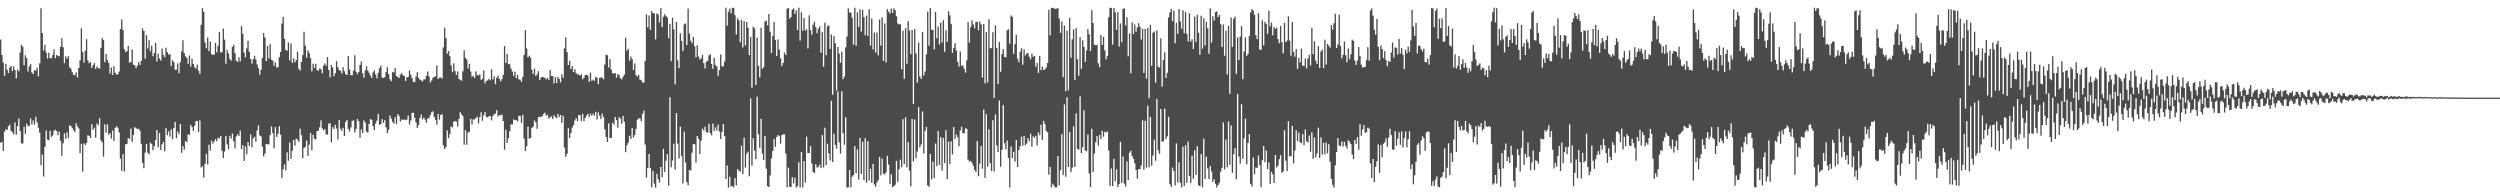 <?xml version="1.0" encoding="UTF-8"?>
<svg xmlns="http://www.w3.org/2000/svg" width="1920" height="150">
  <path d="M0 30.361h1v79.274H0zM1 42.226h1v66.717H1zM2 48.048h1v67.852H2zM3 58.279h1v42.846H3zM4 49.041h1v50.284H4zM5 53.554h1v46.231H5zM6 56.073h1v40.845H6zM7 51.828h1v43.922H7zM8 50.512h1v50.022H8zM9 54.575h1v47.051H9zM10 51.013h1v52.134H10zM11 53.743h1v40.352H11zM12 60.209h1v43.191H12zM13 53.375h1v43.515H13zM14 54.789h1v36.173H14zM15 40.342h1v60.294H15zM16 34.508h1v75.655H16zM17 35.850h1v74.387H17zM18 50.041h1v47.335H18zM19 42.428h1v60.313H19zM20 44.655h1v50.364H20zM21 54.899h1v41.969H21zM22 50.923h1v45.688H22zM23 49.183h1v41.688H23zM24 55.723h1v39.912H24zM25 56.897h1v35.602H25zM26 53.910h1v41.843H26zM27 54.322h1v35.340H27zM28 51.961h1v42.026H28zM29 58.686h1v39.390H29zM30 48.708h1v53.251H30zM31 6.284h1v120.514H31zM32 25.380h1v93.320H32zM33 38.749h1v96.769H33zM34 34.442h1v78.355H34zM35 40.328h1v59.920H35zM36 44.842h1v62.375H36zM37 40.443h1v67.215H37zM38 44.492h1v55.989H38zM39 44.806h1v60.306H39zM40 42.242h1v61.779H40zM41 37.880h1v62.549H41zM42 44.625h1v55.019H42zM43 42.139h1v58.448H43zM44 42.830h1v60.977H44zM45 43.248h1v57.958H45zM46 35.930h1v72.253H46zM47 29.341h1v90.322H47zM48 36.236h1v73.786H48zM49 48.503h1v53.929H49zM50 43.278h1v63.324H50zM51 45.108h1v56.459H51zM52 43.158h1v62.963H52zM53 51.579h1v44.628H53zM54 52.789h1v44.026H54zM55 55.482h1v42.769H55zM56 57.373h1v42.489H56zM57 57.802h1v43.720H57zM58 55.649h1v39.047H58zM59 59.505h1v37.671H59zM60 52.204h1v46.426H60zM61 46.375h1v71.158H61zM62 21.754h1v88.757H62zM63 39.880h1v91.922H63zM64 48.151h1v62.000H64zM65 38.978h1v72.395H65zM66 30.095h1v79.662H66zM67 46.452h1v57.448H67zM68 48.565h1v55.780H68zM69 47.555h1v58.588H69zM70 52.086h1v43.269H70zM71 50.082h1v49.655H71zM72 48.313h1v49.752H72zM73 52.920h1v52.755H73zM74 50.951h1v43.888H74zM75 52.309h1v43.968H75zM76 52.670h1v38.230H76zM77 36.767h1v71.075H77zM78 29.107h1v80.153H78zM79 30.796h1v89.501H79zM80 47.780h1v47.706H80zM81 41.420h1v60.537H81zM82 46.115h1v49.399H82zM83 48.298h1v55.197H83zM84 56.477h1v45.756H84zM85 51.803h1v54.592H85zM86 57.537h1v42.724H86zM87 50.866h1v57.312H87zM88 55.887h1v42.313H88zM89 57.177h1v39.916H89zM90 57.246h1v40.833H90zM91 54.946h1v46.831H91zM92 22.252h1v99.591H92zM93 14.921h1v116.185H93zM94 23.067h1v95.327H94zM95 37.793h1v93.869H95zM96 39.981h1v70.930H96zM97 39.331h1v71.162H97zM98 35.203h1v70.745H98zM99 48.197h1v58.482H99zM100 47.502h1v51.277H100zM101 37.997h1v71.000H101zM102 49.699h1v53.963H102zM103 50.176h1v47.472H103zM104 52.432h1v45.976H104zM105 50.509h1v48.792H105zM106 47.542h1v51.319H106zM107 49.857h1v50.566H107zM108 46.761h1v63.690H108zM109 21.798h1v103.280H109zM110 23.832h1v105.280H110zM111 45.073h1v72.140H111zM112 26.975h1v83.610H112zM113 37.284h1v79.949H113zM114 30.882h1v87.697H114zM115 39.381h1v70.092H115zM116 35.054h1v75.447H116zM117 43.227h1v72.107H117zM118 40.711h1v71.540H118zM119 32.946h1v74.546H119zM120 47.229h1v52.574H120zM121 41.219h1v71.899H121zM122 44.901h1v57.236H122zM123 46.579h1v68.664H123zM124 37.266h1v73.554H124zM125 42.129h1v66.833H125zM126 44.021h1v72.143H126zM127 36.654h1v61.747H127zM128 40.086h1v63.764H128zM129 41.909h1v58.990H129zM130 41.546h1v63.385H130zM131 50.723h1v48.597H131zM132 46.198h1v60.649H132zM133 47.767h1v50.582H133zM134 53.540h1v40.115H134zM135 53.411h1v52.704H135zM136 48.751h1v52.316H136zM137 56.145h1v46.970H137zM138 47.776h1v47.477H138zM139 39.552h1v77.758H139zM140 30.931h1v81.307H140zM141 40.807h1v74.206H141zM142 43.171h1v65.121H142zM143 44.476h1v64.745H143zM144 49.050h1v54.140H144zM145 42.694h1v60.829H145zM146 51.209h1v44.684H146zM147 45.115h1v52.504H147zM148 49.056h1v51.450H148zM149 51.556h1v44.995H149zM150 52.684h1v40.385H150zM151 49.596h1v43.276H151zM152 54.281h1v47.055H152zM153 56.687h1v35.669H153zM154 19.002h1v109.617H154zM155 6.361h1v121.194H155zM156 9.083h1v127.306H156zM157 32.661h1v93.011H157zM158 37.106h1v81.102H158zM159 28.762h1v97.497H159zM160 39.293h1v71.849H160zM161 31.963h1v83.774H161zM162 41.638h1v66.393H162zM163 42.177h1v68.142H163zM164 41.868h1v66.744H164zM165 32.858h1v73.940H165zM166 40.186h1v68.239H166zM167 35.175h1v70.584H167zM168 24.541h1v81.750H168zM169 40.316h1v64.079H169zM170 40.105h1v75.679H170zM171 21.934h1v99.438H171zM172 30.481h1v85.880H172zM173 48.973h1v55.511H173zM174 38.465h1v72.471H174zM175 41.056h1v73.585H175zM176 45.227h1v59.302H176zM177 46.697h1v59.782H177zM178 36.010h1v66.535H178zM179 34.420h1v74.149H179zM180 40.876h1v73.087H180zM181 46.539h1v58.288H181zM182 47.558h1v55.486H182zM183 44.016h1v60.429H183zM184 47.104h1v53.170H184zM185 20.006h1v94.448H185zM186 25.935h1v85.541H186zM187 40.471h1v83.107H187zM188 44.038h1v68.471H188zM189 37.147h1v81.315H189zM190 31.343h1v77.783H190zM191 39.901h1v72.215H191zM192 45.249h1v57.929H192zM193 48.905h1v64.224H193zM194 45.517h1v60.938H194zM195 42.823h1v62.182H195zM196 45.610h1v63.309H196zM197 49.525h1v50.677H197zM198 52.327h1v43.940H198zM199 57.318h1v46.714H199zM200 53.621h1v51.120H200zM201 44.534h1v68.093H201zM202 25.394h1v94.716H202zM203 28.823h1v89.063H203zM204 46.929h1v63.623H204zM205 35.167h1v75.649H205zM206 44.842h1v66.091H206zM207 33.896h1v69.887H207zM208 45.832h1v51.318H208zM209 46.564h1v55.511H209zM210 50.586h1v63.387H210zM211 47.868h1v49.732H211zM212 51.807h1v53.457H212zM213 51.597h1v51.156H213zM214 43.943h1v52.909H214zM215 39.849h1v63.621H215zM216 18.117h1v118.742H216zM217 12.904h1v117.157H217zM218 29.751h1v96.528H218zM219 38.240h1v92.673H219zM220 38.944h1v78.031H220zM221 32.581h1v90.856H221zM222 46.416h1v63.063H222zM223 33.440h1v88.577H223zM224 48.258h1v67.527H224zM225 44.775h1v62.757H225zM226 47.931h1v63.933H226zM227 46.110h1v60.349H227zM228 39.656h1v67.547H228zM229 52.816h1v56.089H229zM230 54.201h1v44.629H230zM231 47.631h1v56.194H231zM232 42.338h1v79.155H232zM233 24.421h1v89.306H233zM234 35.022h1v77.736H234zM235 44.268h1v63.648H235zM236 38.645h1v81.237H236zM237 40.691h1v70.374H237zM238 44.672h1v57.414H238zM239 54.825h1v60.704H239zM240 48.973h1v54.571H240zM241 52.186h1v54.456H241zM242 49.002h1v58.093H242zM243 53.732h1v47.009H243zM244 54.483h1v45.885H244zM245 52.514h1v45.292H245zM246 53.164h1v39.354H246zM247 56.192h1v42.333H247zM248 50.380h1v49.751H248zM249 48.671h1v50.575H249zM250 50.437h1v52.755H250zM251 43.862h1v59.492H251zM252 53.737h1v41.250H252zM253 59.497h1v35.155H253zM254 49.971h1v59.298H254zM255 51.983h1v45.681H255zM256 58.405h1v40.747H256zM257 56.200h1v39.662H257zM258 47.025h1v51.613H258zM259 51.598h1v55.523H259zM260 53.928h1v38.238H260zM261 54.295h1v44.509H261zM262 56.443h1v44.103H262zM263 51.542h1v46.683H263zM264 54.727h1v49.722H264zM265 56.925h1v36.657H265zM266 57.634h1v34.491H266zM267 43.132h1v56.002H267zM268 53.349h1v47.669H268zM269 57.767h1v40.131H269zM270 57.794h1v35.112H270zM271 54.195h1v38.183H271zM272 42.466h1v59.278H272zM273 55.039h1v43.942H273zM274 56.898h1v34.534H274zM275 55.316h1v37.694H275zM276 49.910h1v55.800H276zM277 47.240h1v52.162H277zM278 56.159h1v46.015H278zM279 59.662h1v32.813H279zM280 54.060h1v40.075H280zM281 50.874h1v50.287H281zM282 54.244h1v47.644H282zM283 55.935h1v39.285H283zM284 57.987h1v33.469H284zM285 59.841h1v32.155H285zM286 55.652h1v41.121H286zM287 54.029h1v45.891H287zM288 57.270h1v37.589H288zM289 60.135h1v32.481H289zM290 55.865h1v31.599H290zM291 52.391h1v43.499H291zM292 50.415h1v44.824H292zM293 59.522h1v31.975H293zM294 59.956h1v34.446H294zM295 59.225h1v33.094H295zM296 55.336h1v42.468H296zM297 51.593h1v50.693H297zM298 56.884h1v42.879H298zM299 60.921h1v27.787H299zM300 62.321h1v28.808H300zM301 55.191h1v38.357H301zM302 55.668h1v39.194H302zM303 52.230h1v37.829H303zM304 58.411h1v36.860H304zM305 59.058h1v28.659H305zM306 59.964h1v29.143H306zM307 57.269h1v36.081H307zM308 56.181h1v35.536H308zM309 57.681h1v34.492H309zM310 58.360h1v33.352H310zM311 62.171h1v29.931H311zM312 59.495h1v32.353H312zM313 59.036h1v29.663H313zM314 54.028h1v41.636H314zM315 57.347h1v35.210H315zM316 60.068h1v26.669H316zM317 62.851h1v23.802H317zM318 63.073h1v27.314H318zM319 58.825h1v35.210H319zM320 55.449h1v42.743H320zM321 59.919h1v36.171H321zM322 61.093h1v29.541H322zM323 61.726h1v26.211H323zM324 62.598h1v29.126H324zM325 61.042h1v29.305H325zM326 60.851h1v31.041H326zM327 58.167h1v36.150H327zM328 54.949h1v35.981H328zM329 58.683h1v32.154H329zM330 63.350h1v25.023H330zM331 61.859h1v24.386H331zM332 59.756h1v25.761H332zM333 59.060h1v30.681H333zM334 58.666h1v33.455H334zM335 50.151h1v45.531H335zM336 60.618h1v26.870H336zM337 59.523h1v32.324H337zM338 59.464h1v28.845H338zM339 60.387h1v27.374H339zM340 36.472h1v75.178H340zM341 21.224h1v93.308H341zM342 29.211h1v83.752H342zM343 41.262h1v58.898H343zM344 39.171h1v67.016H344zM345 43.067h1v59.998H345zM346 50.363h1v46.665H346zM347 55.366h1v42.469H347zM348 48.577h1v44.980H348zM349 54.637h1v38.281H349zM350 57.662h1v35.749H350zM351 54.904h1v42.274H351zM352 60.494h1v30.820H352zM353 61.373h1v24.780H353zM354 62.023h1v25.850H354zM355 54.707h1v34.515H355zM356 38.661h1v72.439H356zM357 44.459h1v55.551H357zM358 45.776h1v65.364H358zM359 52.759h1v49.070H359zM360 48.979h1v52.266H360zM361 54.908h1v36.354H361zM362 58.920h1v36.658H362zM363 58.224h1v33.472H363zM364 59.800h1v31.989H364zM365 54.847h1v35.753H365zM366 57.776h1v31.818H366zM367 57.962h1v36.927H367zM368 57.259h1v32.736H368zM369 61.360h1v24.986H369zM370 60.568h1v32.147H370zM371 54.113h1v34.568H371zM372 63.977h1v22.163H372zM373 62.168h1v27.534H373zM374 61.719h1v28.492H374zM375 60.490h1v28.808H375zM376 61.658h1v27.500H376zM377 53.292h1v39.191H377zM378 61.045h1v28.114H378zM379 58.520h1v29.334H379zM380 64.658h1v22.598H380zM381 59.741h1v24.807H381zM382 57.977h1v31.421H382zM383 60.601h1v27.838H383zM384 62.466h1v26.108H384zM385 60.861h1v27.093H385zM386 57.625h1v35.365H386zM387 35.267h1v79.657H387zM388 48.323h1v51.269H388zM389 41.440h1v68.407H389zM390 49.206h1v56.806H390zM391 49.412h1v51.360H391zM392 52.677h1v42.857H392zM393 54.950h1v40.594H393zM394 58.258h1v33.443H394zM395 55.079h1v37.296H395zM396 60.003h1v32.143H396zM397 57.375h1v35.810H397zM398 60.986h1v27.932H398zM399 61.120h1v27.842H399zM400 62.908h1v31.420H400zM401 59.025h1v29.172H401zM402 42.147h1v64.374H402zM403 23.099h1v92.906H403zM404 37.224h1v75.129H404zM405 44.092h1v53.168H405zM406 42.743h1v63.748H406zM407 44.385h1v61.659H407zM408 53.550h1v44.725H408zM409 56.852h1v40.412H409zM410 52.637h1v39.880H410zM411 58.376h1v35.569H411zM412 57.177h1v41.686H412zM413 54.689h1v35.323H413zM414 61.480h1v28.072H414zM415 59.658h1v30.343H415zM416 59.095h1v30.043H416zM417 59.334h1v28.225H417zM418 59.774h1v26.759H418zM419 60.985h1v27.877H419zM420 59.869h1v28.227H420zM421 61.368h1v29.796H421zM422 53.692h1v36.440H422zM423 58.306h1v31.050H423zM424 58.480h1v32.974H424zM425 64.055h1v24.431H425zM426 59.238h1v30.676H426zM427 63.751h1v26.939H427zM428 59.193h1v28.283H428zM429 60.582h1v29.341H429zM430 63.298h1v24.975H430zM431 57.126h1v37.244H431zM432 59.746h1v29.130H432zM433 37.182h1v76.101H433zM434 28.675h1v91.797H434zM435 39.982h1v78.156H435zM436 49.925h1v48.526H436zM437 46.643h1v59.402H437zM438 53.007h1v49.171H438zM439 50.735h1v47.333H439zM440 55.320h1v40.767H440zM441 53.157h1v39.422H441zM442 56.147h1v34.599H442zM443 57.229h1v35.884H443zM444 57.067h1v31.177H444zM445 58.131h1v30.418H445zM446 57.145h1v35.831H446zM447 60.948h1v26.491H447zM448 59.622h1v33.528H448zM449 57.591h1v33.004H449zM450 57.417h1v31.424H450zM451 58.075h1v29.300H451zM452 62.879h1v27.072H452zM453 55.738h1v31.581H453zM454 62.071h1v26.926H454zM455 61.205h1v26.031H455zM456 62.074h1v26.740H456zM457 59.010h1v26.890H457zM458 59.706h1v32.040H458zM459 64.597h1v21.718H459zM460 59.866h1v28.967H460zM461 59.541h1v31.904H461zM462 59.478h1v27.770H462zM463 60.934h1v28.959H463zM464 49.529h1v49.864H464zM465 41.898h1v63.276H465zM466 42.465h1v66.556H466zM467 51.830h1v42.951H467zM468 45.393h1v60.647H468zM469 53.456h1v52.370H469zM470 56.309h1v38.013H470zM471 56.362h1v39.343H471zM472 56.180h1v33.675H472zM473 59.567h1v32.619H473zM474 56.806h1v41.248H474zM475 57.772h1v32.272H475zM476 60.105h1v31.019H476zM477 60.964h1v34.134H477zM478 59.020h1v29.974H478zM479 57.390h1v36.026H479zM480 28.939h1v87.975H480zM481 38.975h1v72.664H481zM482 37.532h1v72.031H482zM483 46.595h1v57.714H483zM484 43.425h1v63.232H484zM485 45.404h1v52.950H485zM486 53.671h1v51.910H486zM487 48.673h1v55.115H487zM488 57.776h1v41.190H488zM489 58.805h1v33.150H489zM490 57.410h1v33.412H490zM491 61.160h1v29.810H491zM492 61.711h1v31.372H492zM493 63.275h1v24.237H493zM494 63.440h1v21.498H494zM495 46.813h1v64.115H495zM496 10.985h1v125.450H496zM497 20.985h1v107.996H497zM498 11.890h1v106.381H498zM499 22.961h1v106.188H499zM500 8.517h1v135.339H500zM501 10.146h1v121.183H501zM502 10.186h1v130.812H502zM503 30.325h1v113.787H503zM504 10.262h1v123.253H504zM505 11.097h1v126.548H505zM506 17.182h1v123.033H506zM507 6.260h1v121.947H507zM508 20.749h1v115.306H508zM509 12.795h1v101.549H509zM510 10.847h1v121.155H510zM511 12.294h1v111.210H511zM512 13.400h1v104.881H512zM513 29.325h1v113.242H513zM514 18.318h1v56.334H514zM515 46.963h1v81.532H515zM516 13.563h1v109.699H516zM517 22.471h1v87.923H517zM518 64.746h1v65.616H518zM519 16.927h1v69.931H519zM520 46.356h1v63.855H520zM521 52.348h1v69.331H521zM522 25.421h1v71.853H522zM523 31.347h1v88.624H523zM524 39.197h1v101.764H524zM525 18.615h1v82.461H525zM526 18.003h1v106.643H526zM527 34.485h1v105.429H527zM528 6.566h1v135.694H528zM529 25.811h1v104.689H529zM530 31.253h1v99.718H530zM531 33.238h1v84.059H531zM532 28.300h1v82.274H532zM533 35.601h1v75.263H533zM534 43.976h1v80.839H534zM535 34.648h1v69.795H535zM536 43.379h1v63.171H536zM537 45.688h1v72.649H537zM538 44.869h1v63.162H538zM539 42.139h1v56.722H539zM540 48.570h1v51.792H540zM541 52.560h1v44.759H541zM542 47.358h1v54.256H542zM543 46.688h1v55.155H543zM544 42.552h1v52.545H544zM545 41.699h1v60.538H545zM546 49.116h1v54.887H546zM547 52.889h1v41.960H547zM548 44.395h1v56.154H548zM549 49.798h1v47.979H549zM550 51.133h1v49.168H550zM551 58.145h1v37.549H551zM552 53.932h1v47.097H552zM553 41.821h1v64.919H553zM554 50.929h1v50.400H554zM555 50.944h1v44.298H555zM556 47.323h1v57.175H556zM557 5.940h1v131.551H557zM558 19.656h1v107.431H558zM559 8.968h1v135.058H559zM560 6.607h1v129.215H560zM561 10.256h1v133.016H561zM562 6.048h1v136.774H562zM563 6.031h1v137.877H563zM564 11.718h1v125.076H564zM565 26.511h1v115.841H565zM566 14.028h1v115.876H566zM567 15.777h1v115.293H567zM568 32.445h1v99.476H568zM569 15.234h1v96.743H569zM570 36.470h1v97.347H570zM571 16.292h1v89.436H571zM572 34.828h1v93.933H572zM573 16.837h1v101.197H573zM574 21.366h1v95.116H574zM575 42.338h1v93.052H575zM576 28.351h1v47.232H576zM577 67.432h1v59.790H577zM578 20.598h1v85.540H578zM579 21.762h1v93.827H579zM580 65.311h1v56.845H580zM581 28.971h1v45.212H581zM582 50.695h1v52.457H582zM583 59.466h1v54.109H583zM584 21.396h1v69.895H584zM585 52.856h1v65.159H585zM586 51.496h1v71.463H586zM587 16.518h1v87.926H587zM588 15.802h1v113.693H588zM589 19.522h1v123.424H589zM590 10.688h1v132.938H590zM591 24.309h1v110.438H591zM592 40.715h1v81.000H592zM593 27.767h1v88.115H593zM594 16.881h1v89.861H594zM595 30.650h1v82.083H595zM596 42.935h1v62.332H596zM597 30.233h1v73.372H597zM598 38.146h1v66.447H598zM599 44.820h1v65.590H599zM600 50.722h1v53.007H600zM601 48.327h1v54.844H601zM602 40.404h1v62.743H602zM603 42.230h1v75.622H603zM604 6.692h1v137.159H604zM605 6.131h1v122.658H605zM606 14.318h1v129.074H606zM607 13.016h1v130.598H607zM608 7.300h1v128.745H608zM609 6.433h1v134.446H609zM610 10.725h1v125.708H610zM611 7.949h1v136.152H611zM612 23.111h1v119.844H612zM613 5.912h1v118.637H613zM614 31.113h1v112.949H614zM615 9.435h1v107.290H615zM616 23.673h1v120.379H616zM617 13.771h1v109.935H617zM618 23.439h1v116.673H618zM619 22.545h1v82.400H619zM620 37.148h1v80.402H620zM621 11.791h1v105.695H621zM622 23.106h1v89.139H622zM623 26.675h1v98.882H623zM624 18.871h1v113.177H624zM625 16.677h1v116.292H625zM626 20.838h1v105.278H626zM627 25.528h1v103.185H627zM628 22.090h1v106.127H628zM629 20.274h1v106.223H629zM630 40.565h1v88.556H630zM631 24.686h1v79.085H631zM632 51.374h1v77.256H632zM633 17.420h1v80.700H633zM634 42.395h1v84.370H634zM635 20.222h1v90.207H635zM636 19.424h1v98.321H636zM637 37.542h1v85.746H637zM638 26.518h1v50.871H638zM639 72.779h1v51.705H639zM640 27.741h1v75.089H640zM641 33.206h1v78.013H641zM642 69.523h1v44.616H642zM643 36.026h1v34.218H643zM644 41.236h1v68.157H644zM645 48.152h1v69.794H645zM646 39.641h1v30.426H646zM647 60.761h1v41.515H647zM648 58.801h1v52.319H648zM649 36.373h1v53.726H649zM650 28.098h1v116.003H650zM651 6.503h1v137.323H651zM652 9.627h1v120.828H652zM653 9.678h1v134.266H653zM654 13.664h1v121.945H654zM655 34.235h1v100.186H655zM656 6.011h1v106.142H656zM657 35.154h1v97.823H657zM658 9.509h1v105.164H658zM659 20.625h1v117.170H659zM660 7.131h1v98.750H660zM661 24.297h1v109.280H661zM662 7.515h1v101.316H662zM663 13.139h1v125.153H663zM664 27.155h1v78.943H664zM665 11.971h1v128.323H665zM666 27.600h1v80.822H666zM667 7.053h1v131.600H667zM668 34.932h1v94.695H668zM669 14.184h1v126.190H669zM670 37.978h1v87.848H670zM671 24.985h1v116.757H671zM672 40.470h1v103.006H672zM673 24.940h1v115.146H673zM674 42.510h1v95.827H674zM675 14.930h1v105.537H675zM676 35.020h1v99.641H676zM677 13.405h1v108.412H677zM678 46.778h1v86.521H678zM679 17.984h1v116.034H679zM680 47.931h1v84.488H680zM681 7.006h1v112.685H681zM682 8.895h1v117.543H682zM683 10.433h1v130.996H683zM684 6.608h1v127.244H684zM685 9.888h1v133.946H685zM686 6.360h1v136.569H686zM687 7.869h1v134.026H687zM688 12.510h1v110.989H688zM689 18.031h1v121.653H689zM690 18.749h1v111.211H690zM691 18.520h1v104.095H691zM692 53.174h1v75.301H692zM693 23.566h1v67.980H693zM694 60.565h1v65.452H694zM695 21.669h1v68.396H695zM696 48.954h1v79.564H696zM697 16.185h1v92.928H697zM698 23.414h1v107.651H698zM699 41.559h1v101.588H699zM700 22.985h1v68.292H700zM701 79.798h1v44.236H701zM702 22.164h1v69.692H702zM703 41.047h1v80.487H703zM704 63.436h1v52.856H704zM705 32.645h1v49.629H705zM706 58.737h1v54.516H706zM707 60.675h1v50.275H707zM708 24.470h1v61.071H708zM709 57.967h1v59.921H709zM710 54.926h1v45.598H710zM711 41.692h1v55.799H711zM712 8.897h1v133.589H712zM713 35.005h1v108.454H713zM714 6.105h1v112.100H714zM715 22.784h1v114.921H715zM716 23.003h1v101.111H716zM717 37.887h1v98.930H717zM718 9.230h1v100.980H718zM719 29.423h1v98.163H719zM720 20.301h1v80.317H720zM721 34.160h1v92.429H721zM722 17.318h1v88.067H722zM723 32.650h1v98.344H723zM724 15.526h1v90.377H724zM725 39.761h1v85.547H725zM726 23.183h1v76.785H726zM727 32.197h1v105.327H727zM728 8.655h1v100.134H728zM729 11.835h1v114.106H729zM730 18.331h1v90.158H730zM731 40.655h1v77.975H731zM732 36.871h1v60.718H732zM733 33.169h1v73.649H733zM734 38.794h1v64.641H734zM735 47.519h1v57.935H735zM736 51.114h1v61.253H736zM737 39.550h1v60.775H737zM738 50.552h1v46.807H738zM739 50.236h1v52.121H739zM740 52.732h1v49.711H740zM741 55.769h1v42.736H741zM742 46.326h1v52.658H742zM743 17.028h1v105.622H743zM744 32.730h1v91.409H744zM745 20.894h1v102.629H745zM746 15.736h1v109.351H746zM747 18.865h1v108.392H747zM748 21.760h1v108.738H748zM749 16.940h1v115.096H749zM750 16.647h1v91.673H750zM751 23.238h1v112.122H751zM752 16.581h1v109.139H752zM753 18.681h1v93.443H753zM754 59.504h1v70.028H754zM755 18.322h1v65.807H755zM756 64.099h1v72.445H756zM757 24.639h1v63.091H757zM758 63.291h1v64.679H758zM759 14.802h1v84.405H759zM760 37.118h1v88.180H760zM761 36.935h1v94.363H761zM762 24.707h1v67.615H762zM763 75.148h1v56.470H763zM764 19.485h1v68.362H764zM765 36.909h1v74.885H765zM766 64.436h1v52.392H766zM767 32.137h1v45.075H767zM768 55.180h1v72.914H768zM769 41.534h1v73.581H769zM770 37.660h1v43.071H770zM771 43.705h1v66.201H771zM772 43.979h1v70.659H772zM773 23.277h1v84.668H773zM774 22.518h1v98.750H774zM775 33.540h1v110.500H775zM776 11.868h1v100.600H776zM777 12.939h1v108.478H777zM778 41.317h1v75.331H778zM779 33.831h1v90.306H779zM780 26.653h1v80.884H780zM781 45.110h1v83.189H781zM782 47.885h1v67.307H782zM783 39.790h1v72.512H783zM784 37.024h1v68.009H784zM785 49.642h1v62.207H785zM786 37.950h1v66.553H786zM787 42.582h1v68.981H787zM788 41.118h1v69.159H788zM789 40.745h1v65.372H789zM790 43.628h1v64.964H790zM791 45.626h1v57.011H791zM792 41.236h1v71.447H792zM793 43.613h1v61.069H793zM794 42.940h1v62.988H794zM795 51.208h1v53.145H795zM796 48.309h1v63.432H796zM797 55.960h1v45.629H797zM798 42.913h1v60.929H798zM799 53.860h1v41.957H799zM800 51.138h1v56.382H800zM801 53.682h1v39.131H801zM802 53.259h1v42.127H802zM803 51.881h1v48.690H803zM804 48.405h1v53.214H804zM805 7.510h1v126.648H805zM806 27.124h1v101.138H806zM807 6.166h1v137.848H807zM808 5.943h1v135.116H808zM809 6.400h1v136.185H809zM810 6.790h1v137.180H810zM811 6.652h1v137.292H811zM812 6.168h1v113.597H812zM813 14.293h1v128.071H813zM814 25.260h1v105.417H814zM815 16.500h1v86.559H815zM816 59.277h1v75.228H816zM817 19.637h1v60.521H817zM818 70.120h1v65.609H818zM819 23.617h1v51.100H819zM820 69.403h1v58.778H820zM821 13.718h1v87.586H821zM822 44.370h1v87.847H822zM823 30.242h1v98.401H823zM824 22.557h1v74.527H824zM825 61.370h1v66.778H825zM826 21.611h1v65.446H826zM827 45.481h1v68.859H827zM828 58.173h1v56.738H828zM829 28.547h1v45.405H829zM830 52.812h1v64.717H830zM831 30.921h1v82.155H831zM832 36.052h1v48.709H832zM833 47.462h1v68.012H833zM834 38.821h1v77.347H834zM835 22.311h1v80.944H835zM836 26.348h1v106.834H836zM837 39.143h1v104.426H837zM838 7.898h1v90.947H838zM839 17.701h1v114.523H839zM840 34.334h1v83.630H840zM841 34.670h1v74.623H841zM842 34.513h1v69.970H842zM843 48.635h1v63.211H843zM844 51.541h1v52.106H844zM845 26.787h1v80.064H845zM846 34.528h1v65.919H846zM847 28.239h1v76.758H847zM848 38.659h1v62.537H848zM849 45.662h1v56.129H849zM850 42.879h1v58.026H850zM851 13.200h1v102.402H851zM852 5.954h1v137.045H852zM853 6.111h1v123.276H853zM854 34.177h1v108.716H854zM855 6.168h1v115.729H855zM856 9.454h1v129.817H856zM857 22.986h1v107.032H857zM858 9.387h1v134.313H858zM859 35.776h1v105.645H859zM860 17.950h1v91.047H860zM861 32.421h1v107.956H861zM862 6.886h1v113.315H862zM863 6.342h1v134.703H863zM864 19.582h1v123.660H864zM865 13.332h1v110.696H865zM866 43.196h1v95.163H866zM867 25.624h1v91.633H867zM868 56.238h1v59.528H868zM869 17.091h1v102.754H869zM870 26.247h1v95.678H870zM871 18.864h1v106.583H871zM872 24.381h1v106.215H872zM873 21.098h1v116.049H873zM874 17.754h1v112.133H874zM875 20.465h1v109.641H875zM876 30.382h1v96.677H876zM877 22.052h1v70.315H877zM878 56.020h1v74.365H878zM879 22.239h1v70.560H879zM880 60.441h1v68.307H880zM881 21.462h1v59.765H881zM882 75.420h1v52.997H882zM883 19.081h1v70.740H883zM884 50.561h1v76.705H884zM885 25.130h1v94.267H885zM886 24.235h1v82.975H886zM887 63.549h1v59.907H887zM888 23.376h1v52.581H888zM889 51.182h1v64.321H889zM890 51.851h1v66.250H890zM891 29.494h1v54.247H891zM892 66.580h1v42.209H892zM893 46.142h1v62.352H893zM894 40.181h1v43.201H894zM895 59.920h1v46.963H895zM896 55.892h1v48.792H896zM897 13.372h1v76.330H897zM898 9.574h1v131.909H898zM899 6.754h1v136.914H899zM900 16.235h1v112.501H900zM901 8.145h1v123.135H901zM902 33.208h1v109.188H902zM903 17.582h1v92.538H903zM904 26.001h1v114.137H904zM905 6.939h1v117.738H905zM906 16.433h1v123.907H906zM907 22.014h1v121.887H907zM908 7.861h1v104.738H908zM909 25.497h1v117.268H909zM910 9.270h1v102.196H910zM911 26.073h1v114.384H911zM912 31.781h1v76.977H912zM913 10.237h1v124.974H913zM914 32.001h1v108.458H914zM915 30.146h1v89.442H915zM916 37.669h1v99.713H916zM917 12.734h1v102.697H917zM918 32.105h1v102.220H918zM919 11.404h1v100.812H919zM920 25.212h1v117.118H920zM921 42.021h1v100.814H921zM922 12.061h1v106.205H922zM923 37.385h1v106.551H923zM924 14.064h1v92.318H924zM925 34.879h1v102.589H925zM926 16.725h1v103.596H926zM927 21.765h1v107.561H927zM928 41.316h1v96.287H928zM929 6.420h1v120.983H929zM930 32.637h1v99.025H930zM931 12.492h1v127.252H931zM932 15.702h1v122.025H932zM933 9.386h1v131.751H933zM934 8.699h1v135.330H934zM935 13.177h1v128.889H935zM936 11.349h1v128.973H936zM937 18.549h1v113.226H937zM938 36.086h1v92.763H938zM939 18.779h1v75.207H939zM940 42.786h1v87.328H940zM941 23.485h1v83.663H941zM942 57.249h1v71.177H942zM943 19.889h1v73.388H943zM944 72.029h1v54.553H944zM945 13.489h1v82.831H945zM946 36.102h1v96.535H946zM947 14.413h1v104.034H947zM948 12.773h1v101.042H948zM949 56.656h1v80.931H949zM950 28.817h1v43.324H950zM951 46.214h1v74.066H951zM952 28.041h1v97.548H952zM953 20.053h1v59.962H953zM954 60.897h1v61.056H954zM955 39.570h1v66.675H955zM956 28.654h1v62.526H956zM957 42.959h1v83.161H957zM958 41.374h1v68.445H958zM959 27.680h1v75.291H959zM960 9.583h1v131.599H960zM961 7.047h1v136.177H961zM962 8.075h1v112.883H962zM963 11.363h1v122.324H963zM964 27.024h1v101.627H964zM965 30.077h1v98.874H965zM966 10.070h1v109.409H966zM967 38.037h1v88.805H967zM968 38.351h1v105.300H968zM969 15.650h1v107.401H969zM970 34.843h1v77.285H970zM971 16.723h1v107.834H971zM972 18.405h1v97.190H972zM973 26.000h1v103.783H973zM974 8.174h1v116.714H974zM975 20.164h1v121.000H975zM976 17.316h1v114.676H976zM977 27.121h1v106.778H977zM978 20.752h1v119.778H978zM979 22.218h1v96.772H979zM980 21.260h1v107.330H980zM981 30.028h1v97.200H981zM982 33.193h1v89.076H982zM983 19.911h1v99.250H983zM984 32.355h1v100.337H984zM985 40.962h1v90.707H985zM986 17.543h1v82.486H986zM987 32.377h1v91.015H987zM988 31.065h1v100.250H988zM989 12.485h1v80.542H989zM990 31.161h1v88.884H990zM991 42.780h1v77.154H991zM992 16.887h1v79.753H992zM993 39.785h1v85.687H993zM994 43.517h1v72.059H994zM995 37.621h1v62.414H995zM996 52.848h1v55.440H996zM997 44.471h1v57.395H997zM998 47.997h1v61.297H998zM999 37.223h1v72.773H999zM1000 50.392h1v52.551H1000zM1001 50.704h1v60.927H1001zM1002 44.893h1v54.505H1002zM1003 52.431h1v56.132H1003zM1004 44.900h1v64.585H1004zM1005 42.080h1v62.071H1005zM1006 50.263h1v66.305H1006zM1007 21.441h1v80.116H1007zM1008 41.616h1v80.327H1008zM1009 31.669h1v73.934H1009zM1010 46.607h1v74.340H1010zM1011 49.093h1v68.828H1011zM1012 35.488h1v62.607H1012zM1013 52.218h1v69.077H1013zM1014 39.521h1v65.937H1014zM1015 38.150h1v80.506H1015zM1016 52.271h1v57.274H1016zM1017 30.524h1v88.097H1017zM1018 49.603h1v59.801H1018zM1019 33.868h1v83.868H1019zM1020 35.030h1v75.676H1020zM1021 36.552h1v87.684H1021zM1022 19.209h1v118.169H1022zM1023 22.709h1v119.193H1023zM1024 17.915h1v126.125H1024zM1025 10.554h1v116.425H1025zM1026 36.839h1v79.911H1026zM1027 34.221h1v71.790H1027zM1028 11.254h1v100.518H1028zM1029 35.246h1v76.940H1029zM1030 44.842h1v63.819H1030zM1031 42.085h1v70.425H1031zM1032 31.865h1v77.103H1032zM1033 42.393h1v69.589H1033zM1034 47.823h1v66.253H1034zM1035 37.263h1v70.464H1035zM1036 45.540h1v63.255H1036zM1037 41.677h1v69.038H1037zM1038 30.402h1v88.248H1038zM1039 31.420h1v90.849H1039zM1040 46.499h1v60.994H1040zM1041 49.841h1v60.678H1041zM1042 46.591h1v58.693H1042zM1043 36.091h1v78.917H1043zM1044 43.179h1v52.167H1044zM1045 49.725h1v54.518H1045zM1046 51.995h1v47.465H1046zM1047 51.399h1v44.695H1047zM1048 51.333h1v50.674H1048zM1049 46.112h1v55.414H1049zM1050 36.249h1v61.805H1050zM1051 46.595h1v52.233H1051zM1052 8.120h1v117.353H1052zM1053 6.446h1v130.280H1053zM1054 12.089h1v109.960H1054zM1055 22.835h1v116.981H1055zM1056 26.598h1v101.590H1056zM1057 14.518h1v109.319H1057zM1058 35.848h1v75.043H1058zM1059 46.275h1v86.509H1059zM1060 34.978h1v76.422H1060zM1061 37.595h1v83.168H1061zM1062 44.635h1v65.781H1062zM1063 39.263h1v70.103H1063zM1064 46.214h1v60.075H1064zM1065 50.890h1v61.821H1065zM1066 46.813h1v58.877H1066zM1067 47.539h1v51.340H1067zM1068 40.311h1v63.493H1068zM1069 32.734h1v82.118H1069zM1070 44.222h1v70.774H1070zM1071 36.521h1v64.256H1071zM1072 36.646h1v75.215H1072zM1073 41.955h1v64.583H1073zM1074 29.827h1v71.732H1074zM1075 41.015h1v70.176H1075zM1076 36.955h1v63.963H1076zM1077 42.107h1v71.102H1077zM1078 53.100h1v52.947H1078zM1079 38.251h1v62.790H1079zM1080 41.008h1v72.138H1080zM1081 35.719h1v71.212H1081zM1082 39.895h1v60.945H1082zM1083 31.011h1v98.851H1083zM1084 7.574h1v118.732H1084zM1085 20.336h1v121.227H1085zM1086 27.500h1v107.114H1086zM1087 17.604h1v106.687H1087zM1088 41.032h1v70.154H1088zM1089 35.046h1v74.965H1089zM1090 35.211h1v83.590H1090zM1091 37.781h1v70.159H1091zM1092 39.489h1v65.188H1092zM1093 37.331h1v68.773H1093zM1094 47.726h1v68.190H1094zM1095 47.744h1v53.931H1095zM1096 44.839h1v56.177H1096zM1097 49.613h1v51.557H1097zM1098 42.331h1v67.374H1098zM1099 6.302h1v136.446H1099zM1100 6.475h1v132.630H1100zM1101 20.906h1v122.179H1101zM1102 8.364h1v129.547H1102zM1103 6.500h1v129.030H1103zM1104 29.733h1v113.568H1104zM1105 14.262h1v129.580H1105zM1106 21.573h1v114.861H1106zM1107 14.109h1v121.592H1107zM1108 32.164h1v100.053H1108zM1109 31.834h1v82.068H1109zM1110 6.179h1v130.667H1110zM1111 27.527h1v101.396H1111zM1112 20.030h1v90.033H1112zM1113 34.776h1v99.747H1113zM1114 35.758h1v81.793H1114zM1115 21.924h1v102.456H1115zM1116 51.890h1v55.289H1116zM1117 41.780h1v50.474H1117zM1118 52.658h1v64.080H1118zM1119 50.762h1v42.159H1119zM1120 43.133h1v54.247H1120zM1121 53.443h1v46.830H1121zM1122 49.324h1v47.444H1122zM1123 45.567h1v54.678H1123zM1124 52.057h1v47.741H1124zM1125 48.298h1v44.526H1125zM1126 51.923h1v48.962H1126zM1127 55.897h1v46.561H1127zM1128 52.554h1v42.346H1128zM1129 54.754h1v41.318H1129zM1130 47.027h1v52.174H1130zM1131 34.635h1v74.709H1131zM1132 39.880h1v65.093H1132zM1133 45.678h1v51.180H1133zM1134 50.672h1v60.279H1134zM1135 49.774h1v46.727H1135zM1136 48.715h1v48.871H1136zM1137 53.660h1v40.853H1137zM1138 51.959h1v48.389H1138zM1139 52.532h1v46.496H1139zM1140 57.848h1v34.865H1140zM1141 53.893h1v43.299H1141zM1142 59.262h1v38.055H1142zM1143 50.554h1v46.305H1143zM1144 54.175h1v43.193H1144zM1145 16.377h1v94.170H1145zM1146 9.420h1v132.355H1146zM1147 5.937h1v134.818H1147zM1148 17.240h1v117.223H1148zM1149 6.226h1v134.756H1149zM1150 34.862h1v90.060H1150zM1151 22.039h1v107.806H1151zM1152 31.004h1v112.344H1152zM1153 19.556h1v97.955H1153zM1154 30.230h1v99.090H1154zM1155 40.316h1v74.860H1155zM1156 28.164h1v82.082H1156zM1157 27.145h1v96.666H1157zM1158 36.028h1v84.480H1158zM1159 30.654h1v94.562H1159zM1160 22.269h1v89.729H1160zM1161 32.960h1v86.181H1161zM1162 22.310h1v116.580H1162zM1163 27.703h1v116.096H1163zM1164 34.469h1v94.248H1164zM1165 17.835h1v96.717H1165zM1166 38.391h1v80.851H1166zM1167 46.122h1v85.625H1167zM1168 19.172h1v94.315H1168zM1169 35.813h1v64.609H1169zM1170 33.181h1v93.447H1170zM1171 42.315h1v75.856H1171zM1172 30.211h1v90.744H1172zM1173 32.442h1v77.075H1173zM1174 37.386h1v82.949H1174zM1175 22.213h1v108.476H1175zM1176 9.603h1v115.050H1176zM1177 8.500h1v107.118H1177zM1178 30.842h1v99.896H1178zM1179 31.105h1v91.909H1179zM1180 17.668h1v106.078H1180zM1181 25.282h1v100.303H1181zM1182 33.473h1v83.113H1182zM1183 34.225h1v72.068H1183zM1184 52.014h1v54.948H1184zM1185 44.863h1v62.048H1185zM1186 48.237h1v51.876H1186zM1187 41.037h1v60.020H1187zM1188 44.673h1v54.749H1188zM1189 41.436h1v54.649H1189zM1190 46.759h1v58.529H1190zM1191 47.126h1v53.509H1191zM1192 40.449h1v74.502H1192zM1193 19.878h1v109.449H1193zM1194 27.403h1v97.746H1194zM1195 41.986h1v86.032H1195zM1196 14.123h1v105.619H1196zM1197 36.602h1v75.433H1197zM1198 26.979h1v104.299H1198zM1199 44.884h1v64.571H1199zM1200 31.760h1v93.551H1200zM1201 26.895h1v89.950H1201zM1202 27.469h1v85.381H1202zM1203 35.945h1v82.601H1203zM1204 33.564h1v79.164H1204zM1205 45.410h1v50.148H1205zM1206 40.251h1v84.885H1206zM1207 16.962h1v94.701H1207zM1208 14.184h1v128.886H1208zM1209 9.991h1v122.709H1209zM1210 12.403h1v110.111H1210zM1211 14.582h1v122.292H1211zM1212 10.968h1v104.218H1212zM1213 16.257h1v108.197H1213zM1214 24.629h1v112.363H1214zM1215 38.946h1v78.382H1215zM1216 23.177h1v101.676H1216zM1217 23.846h1v99.754H1217zM1218 33.908h1v68.815H1218zM1219 23.266h1v105.050H1219zM1220 39.779h1v94.785H1220zM1221 45.214h1v86.533H1221zM1222 32.429h1v79.296H1222zM1223 22.099h1v101.338H1223zM1224 34.672h1v95.007H1224zM1225 19.167h1v103.169H1225zM1226 35.571h1v83.374H1226zM1227 22.945h1v93.089H1227zM1228 40.618h1v78.054H1228zM1229 33.307h1v78.166H1229zM1230 29.151h1v85.799H1230zM1231 31.824h1v74.751H1231zM1232 37.697h1v74.061H1232zM1233 30.820h1v86.742H1233zM1234 27.408h1v97.687H1234zM1235 41.095h1v72.774H1235zM1236 42.216h1v78.185H1236zM1237 43.662h1v79.292H1237zM1238 41.427h1v67.726H1238zM1239 42.732h1v68.584H1239zM1240 34.591h1v82.783H1240zM1241 29.397h1v71.880H1241zM1242 31.945h1v69.079H1242zM1243 45.394h1v57.291H1243zM1244 46.575h1v62.611H1244zM1245 52.719h1v46.111H1245zM1246 44.309h1v70.482H1246zM1247 39.284h1v65.813H1247zM1248 48.303h1v63.916H1248zM1249 46.481h1v56.607H1249zM1250 45.204h1v59.294H1250zM1251 38.717h1v73.064H1251zM1252 50.501h1v61.720H1252zM1253 49.601h1v56.886H1253zM1254 46.627h1v63.263H1254zM1255 36.231h1v77.190H1255zM1256 43.855h1v79.585H1256zM1257 39.976h1v65.235H1257zM1258 37.220h1v71.157H1258zM1259 39.447h1v60.206H1259zM1260 37.323h1v74.425H1260zM1261 41.053h1v60.430H1261zM1262 45.553h1v58.221H1262zM1263 38.252h1v74.022H1263zM1264 45.580h1v63.935H1264zM1265 45.352h1v65.778H1265zM1266 41.656h1v64.320H1266zM1267 42.455h1v56.495H1267zM1268 31.911h1v70.929H1268zM1269 15.392h1v106.408H1269zM1270 12.250h1v125.119H1270zM1271 16.447h1v116.638H1271zM1272 30.219h1v105.545H1272zM1273 19.809h1v110.155H1273zM1274 32.941h1v85.861H1274zM1275 34.180h1v81.153H1275zM1276 40.863h1v74.929H1276zM1277 35.599h1v72.731H1277zM1278 41.294h1v64.226H1278zM1279 34.350h1v67.594H1279zM1280 40.278h1v63.638H1280zM1281 50.525h1v54.102H1281zM1282 38.775h1v73.473H1282zM1283 50.116h1v64.205H1283zM1284 41.155h1v66.091H1284zM1285 39.196h1v77.974H1285zM1286 39.445h1v73.040H1286zM1287 39.906h1v68.151H1287zM1288 43.509h1v71.759H1288zM1289 35.774h1v67.580H1289zM1290 45.634h1v56.956H1290zM1291 50.438h1v50.971H1291zM1292 50.967h1v49.354H1292zM1293 49.482h1v47.148H1293zM1294 53.554h1v44.039H1294zM1295 46.814h1v51.591H1295zM1296 51.196h1v46.968H1296zM1297 53.980h1v41.287H1297zM1298 53.382h1v43.079H1298zM1299 54.346h1v46.742H1299zM1300 7.285h1v131.429H1300zM1301 17.755h1v88.705H1301zM1302 24.770h1v99.725H1302zM1303 30.270h1v90.752H1303zM1304 22.852h1v107.252H1304zM1305 37.242h1v84.580H1305zM1306 33.631h1v84.817H1306zM1307 40.665h1v66.272H1307zM1308 46.611h1v64.733H1308zM1309 44.767h1v69.591H1309zM1310 45.991h1v59.742H1310zM1311 51.927h1v49.557H1311zM1312 42.838h1v64.173H1312zM1313 46.730h1v58.209H1313zM1314 45.984h1v51.619H1314zM1315 53.735h1v52.300H1315zM1316 44.320h1v62.648H1316zM1317 45.482h1v72.869H1317zM1318 36.916h1v75.211H1318zM1319 54.535h1v42.932H1319zM1320 35.048h1v74.214H1320zM1321 42.228h1v64.035H1321zM1322 50.192h1v57.894H1322zM1323 36.523h1v73.437H1323zM1324 55.372h1v44.317H1324zM1325 41.461h1v63.236H1325zM1326 38.156h1v68.700H1326zM1327 47.494h1v52.832H1327zM1328 53.624h1v48.623H1328zM1329 42.491h1v52.231H1329zM1330 45.657h1v59.720H1330zM1331 7.234h1v119.582H1331zM1332 20.697h1v121.978H1332zM1333 15.281h1v119.448H1333zM1334 9.181h1v128.941H1334zM1335 12.004h1v126.020H1335zM1336 39.286h1v94.011H1336zM1337 35.350h1v77.499H1337zM1338 36.974h1v80.060H1338zM1339 36.911h1v72.398H1339zM1340 43.334h1v61.636H1340zM1341 41.095h1v69.736H1341zM1342 47.024h1v55.578H1342zM1343 45.325h1v56.700H1343zM1344 46.694h1v55.084H1344zM1345 43.720h1v62.325H1345zM1346 44.467h1v69.507H1346zM1347 9.942h1v133.647H1347zM1348 5.923h1v138.041H1348zM1349 6.252h1v123.382H1349zM1350 30.010h1v98.857H1350zM1351 7.115h1v131.066H1351zM1352 9.596h1v120.125H1352zM1353 24.146h1v118.220H1353zM1354 14.851h1v105.948H1354zM1355 31.365h1v85.667H1355zM1356 36.737h1v102.609H1356zM1357 30.904h1v104.730H1357zM1358 18.222h1v89.619H1358zM1359 9.400h1v130.185H1359zM1360 47.371h1v78.551H1360zM1361 18.030h1v105.280H1361zM1362 24.372h1v98.174H1362zM1363 46.008h1v62.107H1363zM1364 49.219h1v59.759H1364zM1365 53.743h1v50.960H1365zM1366 36.193h1v64.913H1366zM1367 47.698h1v62.757H1367zM1368 50.609h1v49.489H1368zM1369 54.059h1v49.129H1369zM1370 49.336h1v49.753H1370zM1371 46.318h1v51.988H1371zM1372 48.498h1v47.721H1372zM1373 50.425h1v47.245H1373zM1374 52.980h1v48.553H1374zM1375 45.432h1v59.484H1375zM1376 55.530h1v43.281H1376zM1377 51.594h1v54.148H1377zM1378 16.838h1v117.431H1378zM1379 35.546h1v74.410H1379zM1380 38.470h1v82.023H1380zM1381 37.956h1v74.994H1381zM1382 25.560h1v88.460H1382zM1383 48.551h1v56.433H1383zM1384 37.226h1v68.151H1384zM1385 54.621h1v51.051H1385zM1386 48.844h1v52.319H1386zM1387 45.339h1v54.383H1387zM1388 44.143h1v56.841H1388zM1389 48.871h1v47.111H1389zM1390 54.501h1v40.972H1390zM1391 53.279h1v45.418H1391zM1392 46.930h1v53.513H1392zM1393 6.016h1v122.478H1393zM1394 8.338h1v135.158H1394zM1395 6.339h1v135.871H1395zM1396 6.405h1v120.051H1396zM1397 11.825h1v120.487H1397zM1398 14.124h1v116.898H1398zM1399 20.135h1v110.238H1399zM1400 28.506h1v88.962H1400zM1401 15.672h1v108.013H1401zM1402 34.243h1v75.111H1402zM1403 33.518h1v93.679H1403zM1404 34.459h1v96.437H1404zM1405 42.383h1v83.452H1405zM1406 33.504h1v96.206H1406zM1407 31.906h1v75.425H1407zM1408 31.947h1v77.758H1408zM1409 44.064h1v83.748H1409zM1410 42.790h1v74.939H1410zM1411 38.543h1v87.721H1411zM1412 42.709h1v56.203H1412zM1413 40.008h1v69.303H1413zM1414 35.358h1v85.531H1414zM1415 35.206h1v69.162H1415zM1416 40.298h1v76.366H1416zM1417 48.975h1v73.677H1417zM1418 41.681h1v77.611H1418zM1419 40.366h1v85.927H1419zM1420 45.227h1v59.832H1420zM1421 43.669h1v65.881H1421zM1422 39.823h1v88.634H1422zM1423 43.613h1v76.491H1423zM1424 8.657h1v127.000H1424zM1425 7.892h1v123.022H1425zM1426 23.046h1v115.127H1426zM1427 11.718h1v104.360H1427zM1428 7.851h1v121.399H1428zM1429 28.733h1v98.538H1429zM1430 42.581h1v70.569H1430zM1431 47.035h1v60.559H1431zM1432 52.807h1v44.400H1432zM1433 44.594h1v58.440H1433zM1434 49.424h1v49.838H1434zM1435 48.185h1v58.153H1435zM1436 52.716h1v44.148H1436zM1437 53.226h1v40.322H1437zM1438 58.795h1v34.869H1438zM1439 52.663h1v40.062H1439zM1440 42.713h1v79.813H1440zM1441 22.524h1v101.367H1441zM1442 29.016h1v94.428H1442zM1443 36.325h1v78.475H1443zM1444 37.220h1v77.602H1444zM1445 37.087h1v78.882H1445zM1446 41.749h1v73.491H1446zM1447 43.446h1v74.739H1447zM1448 42.147h1v63.012H1448zM1449 46.362h1v55.697H1449zM1450 45.547h1v66.660H1450zM1451 44.278h1v65.972H1451zM1452 45.769h1v62.294H1452zM1453 42.738h1v66.760H1453zM1454 34.414h1v75.988H1454zM1455 24.830h1v116.214H1455zM1456 22.621h1v119.847H1456zM1457 18.756h1v107.888H1457zM1458 34.648h1v81.467H1458zM1459 26.166h1v108.768H1459zM1460 31.846h1v93.758H1460zM1461 39.420h1v78.382H1461zM1462 41.920h1v73.581H1462zM1463 36.514h1v77.521H1463zM1464 37.955h1v71.947H1464zM1465 40.806h1v59.973H1465zM1466 46.201h1v79.747H1466zM1467 41.757h1v72.713H1467zM1468 35.030h1v82.810H1468zM1469 38.165h1v65.500H1469zM1470 38.207h1v71.770H1470zM1471 10.282h1v127.772H1471zM1472 27.794h1v92.826H1472zM1473 29.199h1v94.880H1473zM1474 40.791h1v75.019H1474zM1475 32.904h1v88.854H1475zM1476 39.071h1v68.171H1476zM1477 48.717h1v58.501H1477zM1478 48.816h1v53.887H1478zM1479 47.385h1v53.826H1479zM1480 47.288h1v47.724H1480zM1481 48.263h1v55.743H1481zM1482 41.466h1v53.840H1482zM1483 58.390h1v40.339H1483zM1484 52.541h1v43.284H1484zM1485 55.358h1v41.606H1485zM1486 48.072h1v77.238H1486zM1487 19.848h1v116.791H1487zM1488 11.306h1v118.156H1488zM1489 23.481h1v96.236H1489zM1490 34.240h1v89.954H1490zM1491 23.255h1v103.258H1491zM1492 23.480h1v90.276H1492zM1493 35.132h1v81.757H1493zM1494 33.055h1v91.361H1494zM1495 23.737h1v106.664H1495zM1496 7.099h1v115.701H1496zM1497 28.975h1v112.642H1497zM1498 7.228h1v114.089H1498zM1499 28.844h1v112.910H1499zM1500 7.742h1v115.446H1500zM1501 8.289h1v129.978H1501zM1502 17.298h1v125.145H1502zM1503 8.339h1v114.364H1503zM1504 50.096h1v92.562H1504zM1505 14.303h1v61.001H1505zM1506 39.145h1v91.946H1506zM1507 29.232h1v97.369H1507zM1508 17.939h1v84.947H1508zM1509 83.298h1v47.236H1509zM1510 15.161h1v77.831H1510zM1511 23.222h1v89.844H1511zM1512 65.628h1v65.988H1512zM1513 17.328h1v64.366H1513zM1514 39.527h1v82.354H1514zM1515 57.933h1v68.543H1515zM1516 24.368h1v54.466H1516zM1517 42.589h1v77.045H1517zM1518 42.142h1v75.708H1518zM1519 36.984h1v40.180H1519zM1520 59.328h1v58.049H1520zM1521 46.542h1v64.423H1521zM1522 37.167h1v51.543H1522zM1523 59.671h1v47.155H1523zM1524 40.655h1v59.313H1524zM1525 30.709h1v64.275H1525zM1526 73.327h1v30.608H1526zM1527 42.709h1v56.156H1527zM1528 37.604h1v58.761H1528zM1529 74.761h1v38.233H1529zM1530 32.647h1v63.466H1530zM1531 37.940h1v57.646H1531zM1532 69.639h1v45.409H1532zM1533 33.909h1v59.424H1533zM1534 31.380h1v69.020H1534zM1535 69.622h1v46.479H1535zM1536 36.153h1v60.066H1536zM1537 44.669h1v53.863H1537zM1538 72.304h1v38.351H1538zM1539 44.146h1v45.781H1539zM1540 45.431h1v45.253H1540zM1541 73.636h1v34.038H1541zM1542 49.862h1v56.503H1542zM1543 41.166h1v47.815H1543zM1544 67.579h1v46.970H1544zM1545 55.692h1v37.852H1545zM1546 46.266h1v35.570H1546zM1547 60.683h1v44.848H1547zM1548 60.824h1v46.958H1548zM1549 39.574h1v36.455H1549zM1550 45.903h1v61.243H1550zM1551 68.814h1v34.008H1551zM1552 45.807h1v34.302H1552zM1553 49.625h1v41.062H1553zM1554 74.985h1v30.900H1554zM1555 52.292h1v42.087H1555zM1556 39.811h1v45.192H1556zM1557 66.695h1v47.611H1557zM1558 62.082h1v40.535H1558zM1559 39.551h1v33.617H1559zM1560 54.633h1v47.935H1560zM1561 65.344h1v37.300H1561zM1562 49.216h1v31.031H1562zM1563 54.572h1v43.708H1563zM1564 76.889h1v25.302H1564zM1565 54.849h1v30.858H1565zM1566 49.657h1v30.942H1566zM1567 64.313h1v39.831H1567zM1568 64.764h1v31.395H1568zM1569 51.034h1v27.409H1569zM1570 57.990h1v30.900H1570zM1571 72.207h1v23.773H1571zM1572 54.023h1v36.687H1572zM1573 49.194h1v22.451H1573zM1574 60.545h1v44.720H1574zM1575 61.609h1v47.449H1575zM1576 43.200h1v31.841H1576zM1577 56.039h1v38.061H1577zM1578 74.164h1v32.579H1578zM1579 56.108h1v31.139H1579zM1580 51.186h1v28.223H1580zM1581 68.561h1v35.053H1581zM1582 67.429h1v28.790H1582zM1583 47.053h1v30.618H1583zM1584 55.405h1v35.337H1584zM1585 78.217h1v19.292H1585zM1586 54.510h1v38.456H1586zM1587 53.831h1v22.727H1587zM1588 59.637h1v35.465H1588zM1589 67.949h1v30.750H1589zM1590 51.725h1v26.512H1590zM1591 53.156h1v32.105H1591zM1592 75.208h1v24.569H1592zM1593 60.833h1v34.524H1593zM1594 47.816h1v22.792H1594zM1595 56.042h1v43.930H1595zM1596 76.758h1v21.829H1596zM1597 57.359h1v25.737H1597zM1598 53.223h1v32.695H1598zM1599 72.598h1v23.375H1599zM1600 67.644h1v26.711H1600zM1601 52.235h1v22.208H1601zM1602 51.560h1v36.978H1602zM1603 77.887h1v16.988H1603zM1604 63.264h1v24.934H1604zM1605 58.744h1v14.334H1605zM1606 63.145h1v27.455H1606zM1607 79.306h1v12.362H1607zM1608 61.952h1v25.416H1608zM1609 59.610h1v16.448H1609zM1610 60.941h1v31.602H1610zM1611 81.816h1v12.491H1611zM1612 53.280h1v35.487H1612zM1613 51.584h1v24.844H1613zM1614 72.403h1v21.396H1614zM1615 75.305h1v21.423H1615zM1616 52.129h1v27.603H1616zM1617 54.951h1v28.012H1617zM1618 77.125h1v19.568H1618zM1619 62.924h1v27.006H1619zM1620 57.599h1v14.941H1620zM1621 61.060h1v26.271H1621zM1622 75.953h1v16.758H1622zM1623 64.814h1v24.137H1623zM1624 56.672h1v13.894H1624zM1625 57.663h1v28.830H1625zM1626 73.760h1v26.880H1626zM1627 59.270h1v21.925H1627zM1628 60.570h1v11.127H1628zM1629 62.305h1v25.375H1629zM1630 77.024h1v15.183H1630zM1631 60.016h1v22.704H1631zM1632 56.632h1v22.899H1632zM1633 68.975h1v15.741H1633zM1634 77.118h1v13.289H1634zM1635 61.740h1v21.157H1635zM1636 54.761h1v17.702H1636zM1637 67.137h1v23.035H1637zM1638 72.293h1v21.098H1638zM1639 53.981h1v29.948H1639zM1640 58.426h1v16.923H1640zM1641 67.252h1v20.467H1641zM1642 71.874h1v19.606H1642zM1643 64.361h1v16.945H1643zM1644 59.293h1v17.161H1644zM1645 69.202h1v20.894H1645zM1646 75.969h1v15.684H1646zM1647 63.089h1v20.144H1647zM1648 61.093h1v12.454H1648zM1649 68.434h1v18.428H1649zM1650 72.068h1v20.967H1650zM1651 61.747h1v20.421H1651zM1652 53.374h1v22.424H1652zM1653 67.799h1v19.894H1653zM1654 78.466h1v14.274H1654zM1655 64.378h1v19.313H1655zM1656 57.783h1v15.622H1656zM1657 66.683h1v20.482H1657zM1658 73.189h1v16.998H1658zM1659 61.189h1v22.078H1659zM1660 60.882h1v11.536H1660zM1661 65.873h1v20.361H1661zM1662 77.196h1v12.502H1662zM1663 64.085h1v19.844H1663zM1664 58.546h1v16.809H1664zM1665 65.500h1v18.695H1665zM1666 81.148h1v10.201H1666zM1667 66.194h1v18.950H1667zM1668 57.662h1v17.068H1668zM1669 65.111h1v16.413H1669zM1670 76.790h1v13.379H1670zM1671 66.298h1v20.051H1671zM1672 58.985h1v12.321H1672zM1673 61.331h1v17.243H1673zM1674 76.424h1v16.969H1674zM1675 66.537h1v19.796H1675zM1676 59.513h1v15.192H1676zM1677 67.565h1v15.883H1677zM1678 78.742h1v8.846H1678zM1679 63.837h1v19.672H1679zM1680 62.342h1v14.395H1680zM1681 66.465h1v12.120H1681zM1682 70.160h1v16.540H1682zM1683 76.439h1v8.126H1683zM1684 63.920h1v19.785H1684zM1685 63.097h1v13.007H1685zM1686 69.291h1v15.308H1686zM1687 73.306h1v15.632H1687zM1688 66.977h1v11.136H1688zM1689 62.320h1v13.878H1689zM1690 66.416h1v19.518H1690zM1691 79.769h1v8.104H1691zM1692 65.962h1v17.066H1692zM1693 61.249h1v13.712H1693zM1694 69.453h1v12.807H1694zM1695 75.199h1v7.873H1695zM1696 68.787h1v13.945H1696zM1697 65.015h1v9.152H1697zM1698 67.044h1v11.050H1698zM1699 72.604h1v10.737H1699zM1700 75.608h1v10.966H1700zM1701 63.106h1v14.971H1701zM1702 63.268h1v14.059H1702zM1703 75.047h1v11.857H1703zM1704 74.303h1v12.542H1704zM1705 66.576h1v11.450H1705zM1706 65.991h1v11.430H1706zM1707 69.438h1v9.294H1707zM1708 75.531h1v10.918H1708zM1709 68.248h1v14.319H1709zM1710 64.796h1v8.090H1710zM1711 66.586h1v14.079H1711zM1712 75.399h1v9.204H1712zM1713 72.380h1v11.870H1713zM1714 64.742h1v10.054H1714zM1715 64.294h1v12.085H1715zM1716 74.142h1v8.689H1716zM1717 74.310h1v9.180H1717zM1718 63.154h1v18.236H1718zM1719 65.514h1v10.069H1719zM1720 70.232h1v13.149H1720zM1721 73.845h1v9.864H1721zM1722 69.217h1v9.396H1722zM1723 67.312h1v6.174H1723zM1724 69.259h1v9.162H1724zM1725 72.939h1v10.482H1725zM1726 72.385h1v9.106H1726zM1727 68.041h1v9.860H1727zM1728 65.291h1v10.815H1728zM1729 74.369h1v9.271H1729zM1730 71.294h1v10.118H1730zM1731 69.737h1v6.538H1731zM1732 69.193h1v7.470H1732zM1733 68.639h1v10.459H1733zM1734 75.162h1v6.833H1734zM1735 72.130h1v10.023H1735zM1736 68.885h1v7.256H1736zM1737 70.311h1v5.438H1737zM1738 71.414h1v9.936H1738zM1739 75.186h1v6.050H1739zM1740 70.582h1v8.977H1740zM1741 68.220h1v7.205H1741zM1742 68.937h1v11.888H1742zM1743 76.206h1v7.409H1743zM1744 71.281h1v9.466H1744zM1745 67.668h1v6.569H1745zM1746 69.928h1v9.453H1746zM1747 74.342h1v8.168H1747zM1748 72.204h1v7.106H1748zM1749 69.982h1v7.268H1749zM1750 70.287h1v6.907H1750zM1751 69.414h1v9.448H1751zM1752 74.194h1v6.271H1752zM1753 70.090h1v11.390H1753zM1754 69.610h1v6.905H1754zM1755 69.246h1v6.811H1755zM1756 72.125h1v9.342H1756zM1757 73.254h1v8.233H1757zM1758 71.207h1v6.823H1758zM1759 71.400h1v4.997H1759zM1760 70.030h1v7.988H1760zM1761 73.974h1v6.068H1761zM1762 73.017h1v6.335H1762zM1763 70.445h1v5.850H1763zM1764 70.668h1v4.916H1764zM1765 72.415h1v8.190H1765zM1766 74.571h1v7.081H1766zM1767 70.584h1v6.942H1767zM1768 70.706h1v4.489H1768zM1769 72.423h1v4.287H1769zM1770 73.480h1v5.447H1770zM1771 74.424h1v6.013H1771zM1772 69.499h1v6.545H1772zM1773 68.808h1v8.013H1773zM1774 74.204h1v4.825H1774zM1775 74.501h1v5.619H1775zM1776 71.096h1v6.156H1776zM1777 70.883h1v4.464H1777zM1778 71.145h1v6.054H1778zM1779 73.103h1v5.857H1779zM1780 74.026h1v6.391H1780zM1781 69.922h1v5.818H1781zM1782 70.858h1v4.558H1782zM1783 72.784h1v5.302H1783zM1784 73.814h1v4.819H1784zM1785 72.615h1v6.503H1785zM1786 71.260h1v4.460H1786zM1787 71.296h1v4.457H1787zM1788 73.004h1v6.232H1788zM1789 75.469h1v3.298H1789zM1790 70.453h1v7.213H1790zM1791 71.172h1v4.760H1791zM1792 73.888h1v4.172H1792zM1793 73.808h1v4.168H1793zM1794 74.319h1v4.699H1794zM1795 72.298h1v3.930H1795zM1796 71.350h1v3.646H1796zM1797 72.918h1v5.463H1797zM1798 73.781h1v5.666H1798zM1799 71.534h1v5.190H1799zM1800 71.669h1v4.370H1800zM1801 73.749h1v3.247H1801zM1802 74.375h1v2.529H1802zM1803 73.438h1v4.418H1803zM1804 72.722h1v3.785H1804zM1805 72.770h1v2.623H1805zM1806 72.980h1v4.366H1806zM1807 74.087h1v3.368H1807zM1808 73.228h1v3.120H1808zM1809 72.516h1v3.631H1809zM1810 73.016h1v2.677H1810zM1811 73.971h1v2.718H1811zM1812 73.990h1v3.192H1812zM1813 73.045h1v3.688H1813zM1814 73.172h1v2.761H1814zM1815 73.240h1v2.789H1815zM1816 73.558h1v2.599H1816zM1817 74.829h1v3.085H1817zM1818 73.257h1v3.028H1818zM1819 73.321h1v1.939H1819zM1820 73.406h1v2.282H1820zM1821 74.391h1v3.190H1821zM1822 73.659h1v3.965H1822zM1823 72.674h1v3.327H1823zM1824 73.784h1v1.896H1824zM1825 74.307h1v2.182H1825zM1826 74.288h1v2.333H1826zM1827 73.809h1v2.361H1827zM1828 73.610h1v2.016H1828zM1829 73.622h1v2.149H1829zM1830 74.370h1v2.022H1830zM1831 73.779h1v2.624H1831zM1832 73.884h1v2.224H1832zM1833 73.602h1v1.530H1833zM1834 74.654h1v1.806H1834zM1835 74.244h1v1.652H1835zM1836 73.690h1v1.877H1836zM1837 74.170h1v1.797H1837zM1838 73.967h1v2.292H1838zM1839 74.029h1v1.550H1839zM1840 74.364h1v1.839H1840zM1841 74.307h1v1.654H1841zM1842 73.769h1v1.603H1842zM1843 74.370h1v1.445H1843zM1844 74.363h1v1.551H1844zM1845 74.626h1v1.147H1845zM1846 74.314h1v1.180H1846zM1847 74.280h1v1.578H1847zM1848 73.993h1v1.720H1848zM1849 74.553h1v1.115H1849zM1850 74.368h1v1.174H1850zM1851 74.483h1v1.327H1851zM1852 74.640h1v1.006H1852zM1853 74.361h1v1.166H1853zM1854 74.486h1v1.035H1854zM1855 74.506h1v1.036H1855zM1856 74.527h1v1.039H1856zM1857 74.568h1v1.000H1857zM1858 74.332h1v1.087H1858zM1859 74.593h1v1.000H1859zM1860 74.717h1v1.000H1860zM1861 74.528h1v1.000H1861zM1862 74.428h1v1.000H1862zM1863 74.772h1v1.000H1863zM1864 74.543h1v1.000H1864zM1865 74.643h1v1.000H1865zM1866 74.591h1v1.000H1866zM1867 74.707h1v1.000H1867zM1868 74.755h1v1.000H1868zM1869 74.604h1v1.000H1869zM1870 74.639h1v1.000H1870zM1871 74.883h1v1.000H1871zM1872 74.636h1v1.000H1872zM1873 74.682h1v1.000H1873zM1874 74.698h1v1.000H1874zM1875 74.815h1v1.000H1875zM1876 74.689h1v1.000H1876zM1877 74.799h1v1.000H1877zM1878 74.775h1v1.000H1878zM1879 74.835h1v1.000H1879zM1880 74.933h1v1.000H1880zM1881 74.813h1v1.000H1881zM1882 74.821h1v1.000H1882zM1883 74.876h1v1.000H1883zM1884 74.883h1v1.000H1884zM1885 74.867h1v1.000H1885zM1886 74.908h1v1.000H1886zM1887 74.877h1v1.000H1887zM1888 74.932h1v1.000H1888zM1889 74.927h1v1.000H1889zM1890 74.929h1v1.000H1890zM1891 74.953h1v1.000H1891zM1892 74.967h1v1.000H1892zM1893 74.970h1v1.000H1893zM1894 74.977h1v1.000H1894zM1895 74.988h1v1.000H1895zM1896 74.990h1v1.000H1896zM1897 74.999h1v1.000H1897zM1898 75.000h1v1.000H1898zM1899 75.000h1v1.000H1899zM1900 75.000h1v1.000H1900zM1901 75.000h1v1.000H1901zM1902 75.000h1v1.000H1902zM1903 75.000h1v1.000H1903zM1904 75.000h1v1.000H1904zM1905 75.000h1v1.000H1905zM1906 75.000h1v1.000H1906zM1907 75.000h1v1.000H1907zM1908 75.000h1v1.000H1908zM1909 75.000h1v1.000H1909zM1910 75.000h1v1.000H1910zM1911 75.000h1v1.000H1911zM1912 75.000h1v1.000H1912zM1913 75.000h1v1.000H1913zM1914 75.000h1v1.000H1914zM1915 75.000h1v1.000H1915zM1916 75.000h1v1.000H1916zM1917 75.000h1v1.000H1917zM1918 75.000h1v1.000H1918zM1919 75.000h1v1.000H1919z" fill="#4a4a4a"></path>
</svg>
